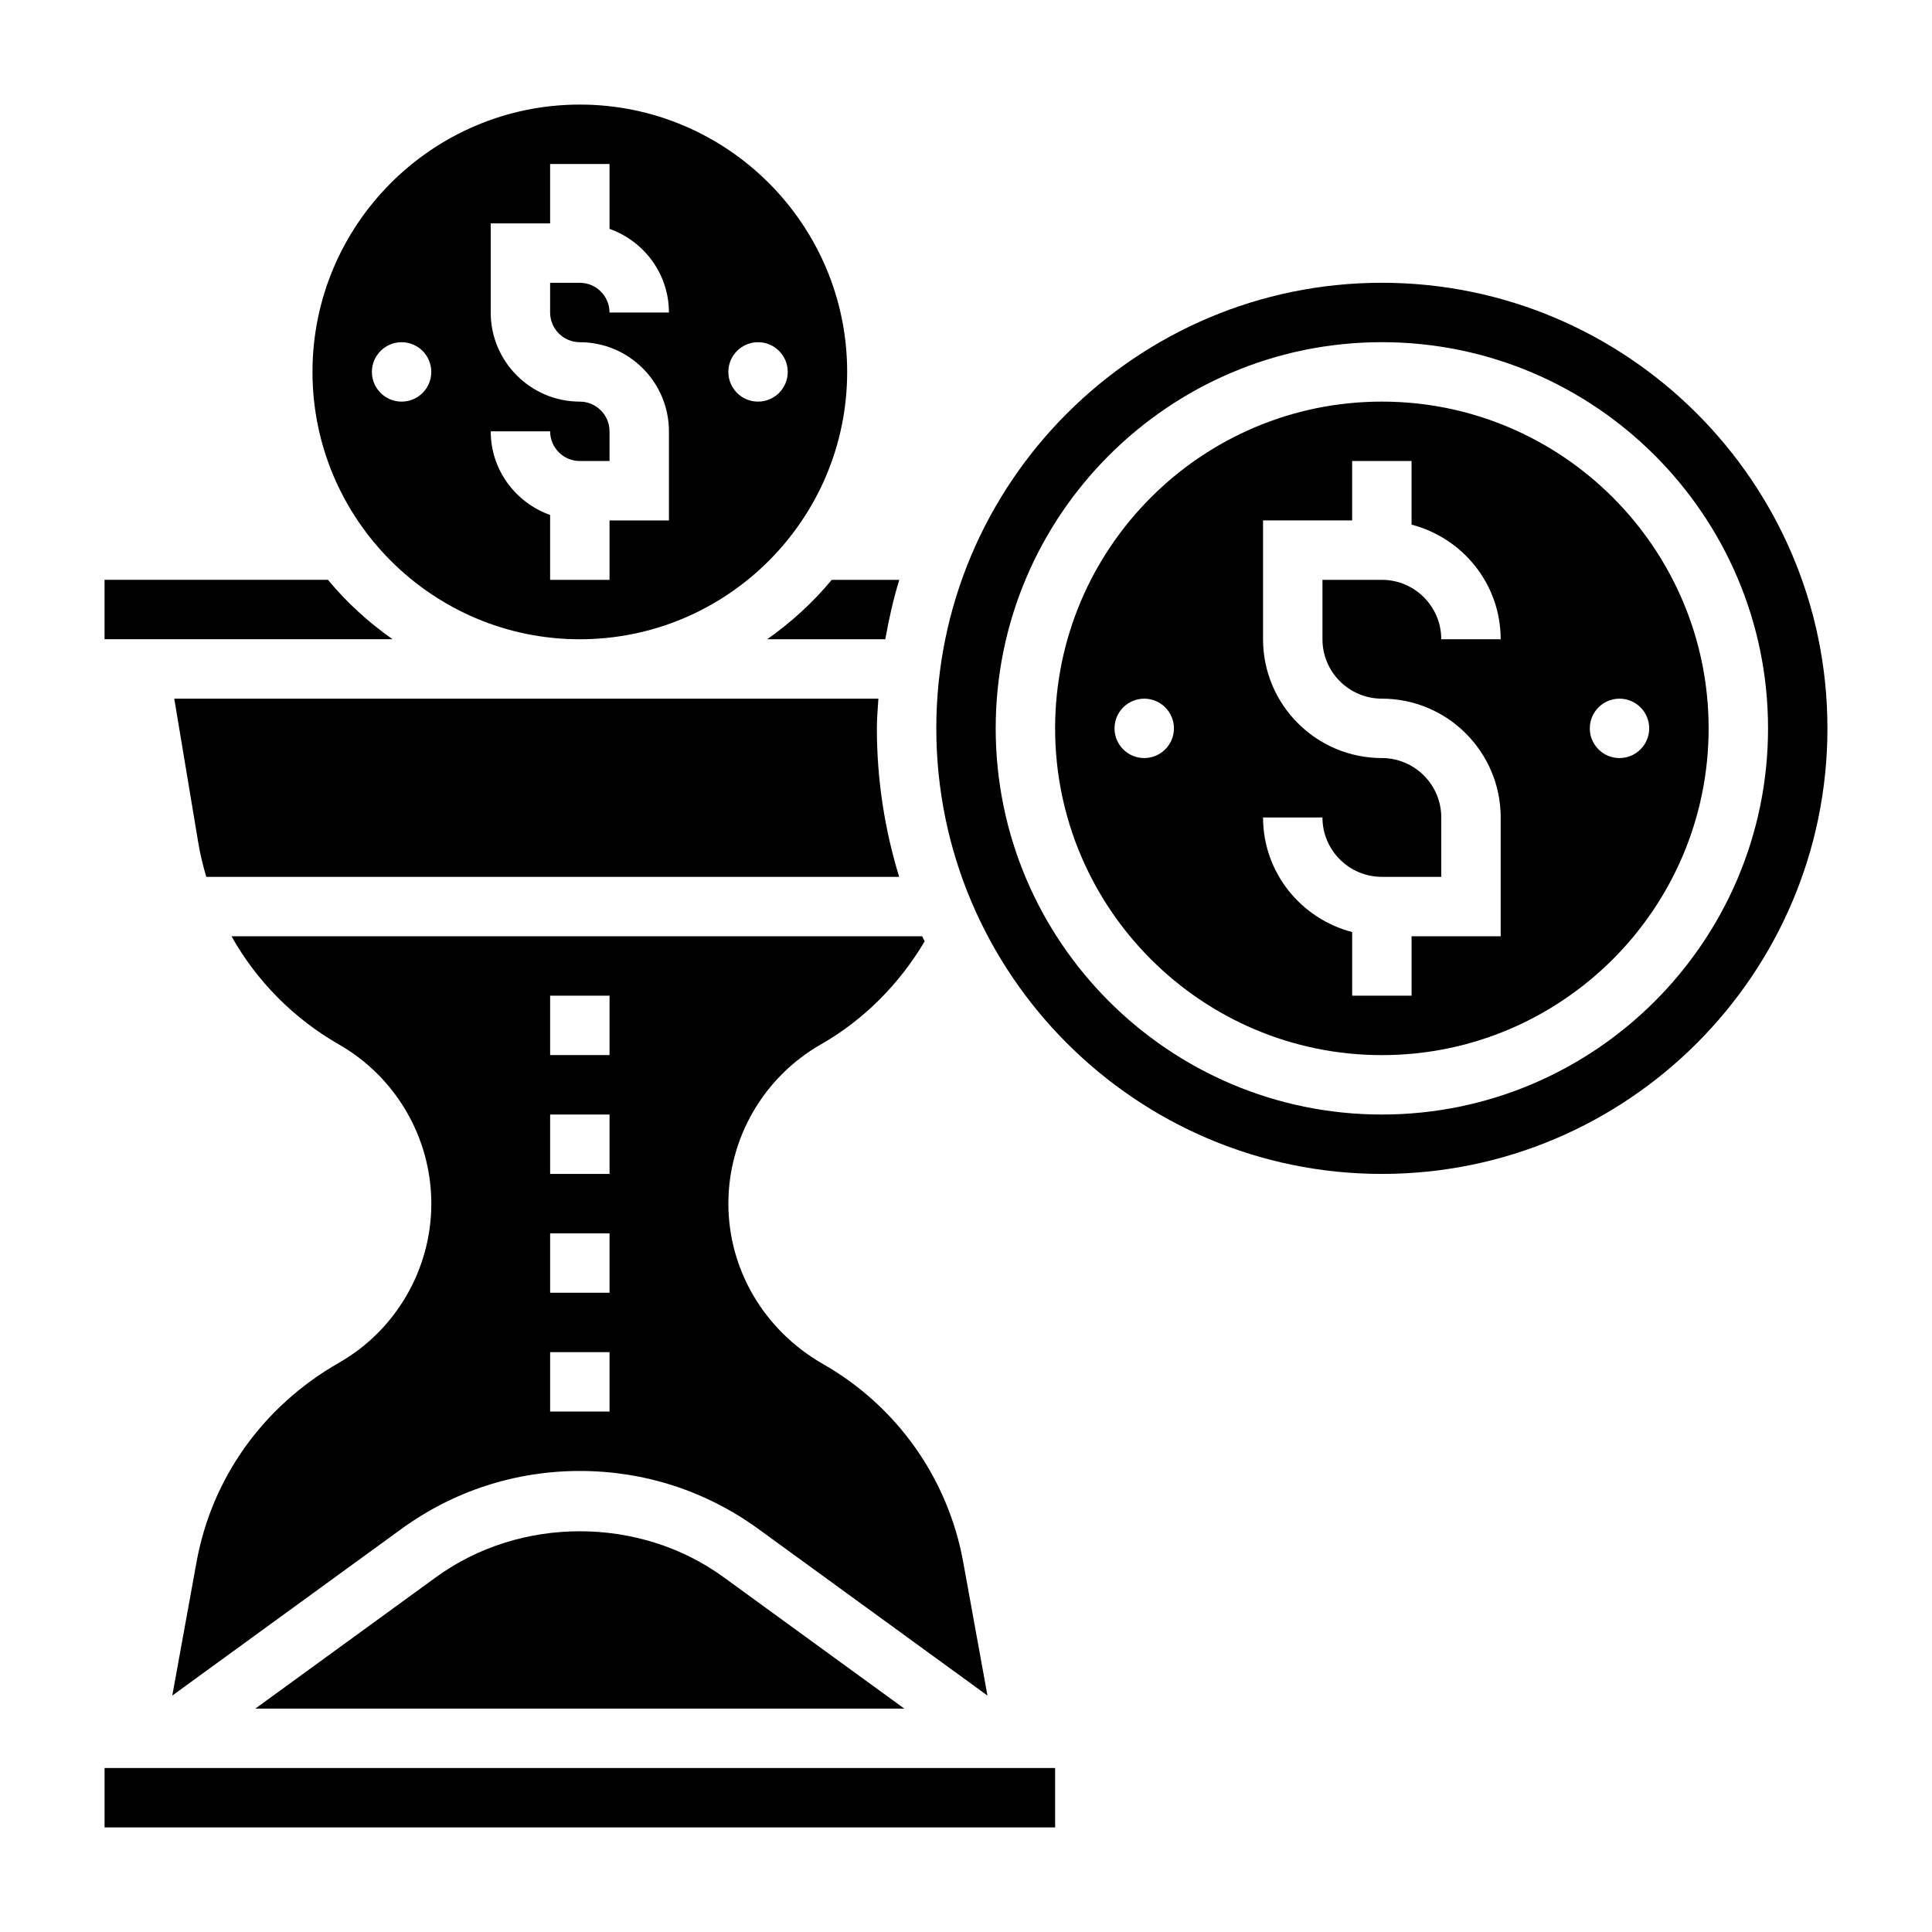 <?xml version="1.0" encoding="UTF-8"?>
<!-- Uploaded to: SVG Repo, www.svgrepo.com, Generator: SVG Repo Mixer Tools -->
<svg fill="#000000" width="800px" height="800px" version="1.1" viewBox="144 144 512 512" xmlns="http://www.w3.org/2000/svg">
 <g>
  <path d="m171.71 612.54h251.91v15.742h-251.91z"/>
  <path d="m230.91 297.66h-59.203v15.742h76.32c-6.379-4.481-12.156-9.754-17.117-15.742z"/>
  <path d="m190.18 329.15 6.352 38.117c0.52 3.109 1.258 6.141 2.133 9.117h183.63c-3.828-12.453-5.914-25.664-5.914-39.359 0-2.66 0.242-5.25 0.402-7.871z"/>
  <path d="m297.66 313.41c39.062 0 70.848-31.789 70.848-70.848 0-39.062-31.789-70.848-70.848-70.848-39.062 0-70.848 31.789-70.848 70.848-0.004 39.059 31.785 70.848 70.848 70.848zm47.23-78.719c4.344 0 7.871 3.527 7.871 7.871s-3.527 7.871-7.871 7.871-7.871-3.527-7.871-7.871c0-4.348 3.527-7.871 7.871-7.871zm-47.23 15.742c-13.02 0-23.617-10.598-23.617-23.617v-23.613h15.742v-15.746h15.742v17.191c9.141 3.258 15.742 11.918 15.742 22.168h-15.742c0-4.336-3.535-7.871-7.871-7.871h-7.871v7.871c0 4.336 3.535 7.871 7.871 7.871 13.02 0 23.617 10.598 23.617 23.617v23.617h-15.742v15.742h-15.742v-17.191c-9.141-3.258-15.742-11.918-15.742-22.168h15.742c0 4.336 3.535 7.871 7.871 7.871h7.871v-7.871c0-4.336-3.535-7.871-7.871-7.871zm-55.105-7.871c0-4.344 3.527-7.871 7.871-7.871s7.871 3.527 7.871 7.871-3.527 7.871-7.871 7.871-7.871-3.527-7.871-7.871z"/>
  <path d="m233.84 420.81c15.09 8.621 24.465 24.781 24.465 42.164 0 17.383-9.375 33.543-24.465 42.164-20.207 11.547-33.73 30.66-37.754 52.812l-6.43 35.395 60.668-44.121c13.848-10.082 30.211-15.402 47.344-15.402 17.129 0 33.496 5.32 47.352 15.398l60.668 44.121-6.43-35.395c-4.031-22.145-17.547-41.266-37.102-52.438-15.754-8.996-25.129-25.156-25.129-42.535 0-17.383 9.375-33.543 24.465-42.164 11.461-6.551 20.836-16.02 27.551-27.34-0.211-0.449-0.441-0.891-0.645-1.348h-183.05c6.652 11.809 16.375 21.758 28.496 28.688zm55.953-12.941h15.742v15.742h-15.742zm0 31.488h15.742v15.742h-15.742zm0 31.488h15.742v15.742h-15.742zm0 31.488h15.742v15.742h-15.742z"/>
  <path d="m510.21 218.94c-65.109 0-118.08 52.973-118.08 118.08 0 65.109 52.973 118.08 118.08 118.08s118.08-52.973 118.08-118.08c0-65.109-52.973-118.08-118.08-118.08zm0 220.42c-56.426 0-102.34-45.91-102.34-102.34 0-56.426 45.91-102.34 102.34-102.34s102.34 45.91 102.34 102.34c0 56.426-45.91 102.34-102.34 102.34z"/>
  <path d="m347.3 313.41h31.309c0.961-5.352 2.133-10.629 3.707-15.742h-17.902c-4.961 5.988-10.738 11.262-17.113 15.742z"/>
  <path d="m259.58 561.95-47.918 34.852h172l-47.918-34.848c-22.262-16.203-53.891-16.203-76.16-0.004z"/>
  <path d="m510.21 250.43c-47.742 0-86.594 38.848-86.594 86.594 0 47.742 38.848 86.594 86.594 86.594 47.742 0 86.594-38.848 86.594-86.594 0-47.746-38.852-86.594-86.594-86.594zm-62.977 94.465c-4.344 0-7.871-3.527-7.871-7.871s3.527-7.871 7.871-7.871 7.871 3.527 7.871 7.871-3.527 7.871-7.871 7.871zm62.977-15.746c17.367 0 31.488 14.121 31.488 31.488v31.488h-23.617v15.742h-15.742v-16.863c-13.539-3.519-23.617-15.742-23.617-30.371h15.742c0 8.684 7.062 15.742 15.742 15.742h15.742v-15.742c0-8.684-7.062-15.742-15.742-15.742-17.367 0-31.488-14.121-31.488-31.488v-31.488h23.617v-15.742h15.742v16.863c13.539 3.519 23.617 15.742 23.617 30.371h-15.742c0-8.684-7.062-15.742-15.742-15.742h-15.742v15.742c-0.004 8.684 7.059 15.742 15.742 15.742zm62.977 15.746c-4.344 0-7.871-3.527-7.871-7.871s3.527-7.871 7.871-7.871 7.871 3.527 7.871 7.871-3.527 7.871-7.871 7.871z"/>
 </g>
</svg>